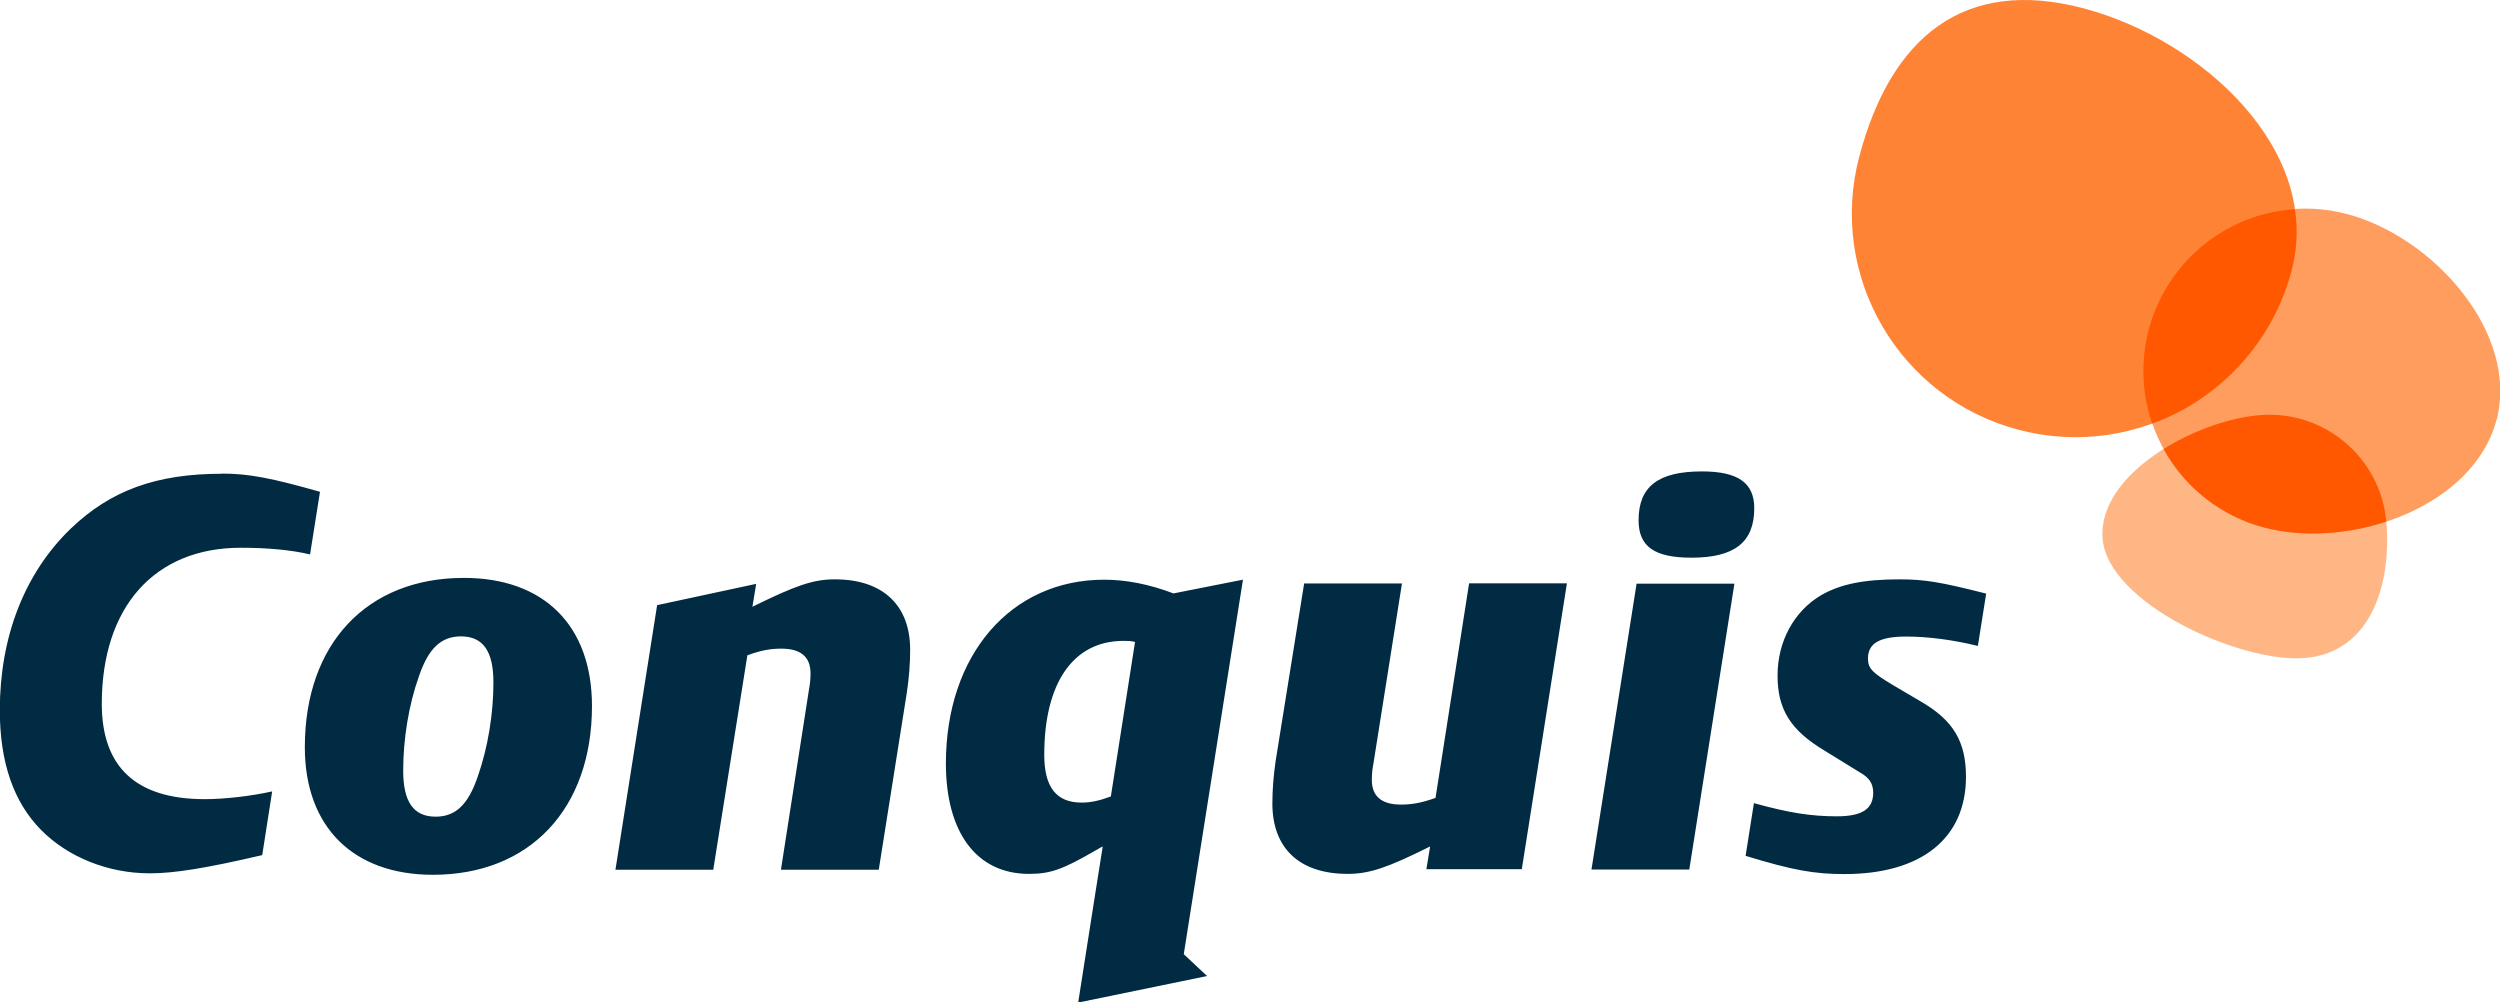 <?xml version="1.0" encoding="UTF-8"?><svg id="Laag_2" xmlns="http://www.w3.org/2000/svg" viewBox="0 0 138.52 55.54"><defs><style>.cls-1{fill:#ff9d5e;}.cls-1,.cls-2,.cls-3,.cls-4,.cls-5{stroke-width:0px;}.cls-2{fill:#ff5800;}.cls-3{fill:#ff8335;}.cls-4{fill:#ffb685;}.cls-5{fill:#002b42;}</style></defs><g id="Laag_1-2"><path class="cls-4" d="m127.69,36.46c-3.58.28-10.91-3.04-11.19-6.62-.28-3.58,5.15-6.56,8.73-6.84,3.58-.28,6.72,2.39,7,5.97.28,3.58-.96,7.21-4.54,7.49h0Z"/><path class="cls-1" d="m138.32,23.28c-1.26,4.8-8.07,7.22-12.86,5.95-4.8-1.26-7.66-6.18-6.39-10.98,1.26-4.8,6.18-7.66,10.98-6.39,4.8,1.27,9.54,6.62,8.28,11.42h0Z"/><path class="cls-3" d="m126.97,15c-1.75,6.61-8.52,10.56-15.14,8.81-6.61-1.75-10.56-8.52-8.81-15.14,1.75-6.61,5.8-9.96,12.42-8.21,6.61,1.75,13.28,7.92,11.53,14.53h0Z"/><path class="cls-2" d="m125.23,23c-1.64.13-3.66.82-5.35,1.88,1.18,2.15,3.2,3.73,5.57,4.35,2.08.55,4.55.4,6.77-.33-.32-3.55-3.44-6.18-6.99-5.9Zm1.74-8c.29-1.11.36-2.28.18-3.41-4.95.33-8.69,4.61-8.37,9.55.05.79.21,1.57.47,2.33,3.8-1.39,6.68-4.55,7.72-8.47Z"/><path class="cls-5" d="m25.7,32.02c4.45,0,7.1,2.65,7.1,7.1,0,5.7-3.45,9.35-8.81,9.35-4.42,0-7.1-2.65-7.1-7.07,0-5.73,3.44-9.38,8.81-9.38Zm-13.4-5.78c1.47,0,2.76.25,5.43,1.01l-.55,3.47c-1.04-.25-2.39-.37-3.84-.37-4.78,0-7.7,3.28-7.7,8.65,0,3.5,1.9,5.28,5.7,5.28,1.07,0,2.54-.16,3.74-.43l-.55,3.53c-3.13.73-4.88,1.01-6.23,1.01-2.3,0-4.54-.89-6.04-2.42-1.5-1.53-2.27-3.71-2.27-6.62,0-4.08,1.38-7.6,3.93-10.06,2.21-2.12,4.75-3.04,8.37-3.04Zm13.24,9.02c-1.1,0-1.8.67-2.32,2.19-.58,1.61-.88,3.53-.88,5.24s.55,2.56,1.8,2.56c1.1,0,1.8-.67,2.32-2.19.58-1.64.88-3.53.88-5.24s-.55-2.56-1.8-2.56Zm16.36-2.92l-.21,1.28c2.41-1.19,3.38-1.52,4.57-1.52,2.65,0,4.17,1.43,4.17,3.9,0,.76-.06,1.53-.18,2.35l-1.56,9.84h-5.42l1.55-9.96c.06-.3.09-.61.09-.92,0-.92-.55-1.37-1.61-1.37-.61,0-1.13.09-1.89.37l-1.89,11.88h-5.42l2.31-14.66s5.49-1.18,5.49-1.18Zm63.34-.24c1.4,0,2.29.15,4.81.79l-.46,2.9c-1.37-.34-2.8-.52-3.96-.52-1.49,0-2.13.37-2.13,1.22,0,.55.25.79,1.37,1.46l1.56.92c1.8,1.04,2.5,2.22,2.5,4.17,0,3.41-2.47,5.39-6.73,5.39-1.68,0-2.86-.21-5.48-1.01l.46-2.92c1.95.54,3.17.73,4.6.73s2.01-.43,2.01-1.31c0-.49-.21-.82-.7-1.1l-1.98-1.22c-1.89-1.13-2.62-2.28-2.62-4.17s.91-3.56,2.41-4.45c1.07-.61,2.34-.88,4.36-.88Zm-9.14.24l-2.5,15.84h-5.42l2.5-15.84s5.43,0,5.43,0Zm-1.8-6.22c2.01,0,2.9.64,2.9,2.04,0,1.89-1.1,2.74-3.48,2.74-2.04,0-2.93-.61-2.93-2.07,0-1.86,1.07-2.71,3.51-2.71Zm-15.27,22.06l.21-1.28c-2.38,1.19-3.38,1.52-4.57,1.52-2.65,0-4.17-1.4-4.17-3.9,0-.73.06-1.53.18-2.35l1.58-9.84h5.42l-1.58,9.97c-.06.3-.09.61-.09.91,0,.92.55,1.37,1.61,1.37.61,0,1.13-.09,1.92-.37l1.86-11.89h5.42l-2.5,15.84h-5.3,0Zm-10.17-16.06l-3.84.76c-1.37-.52-2.65-.76-3.84-.76-5.18,0-8.77,4.17-8.77,10.18,0,3.84,1.71,6.12,4.6,6.12,1.19,0,1.86-.24,3.66-1.28.12-.06.24-.15.43-.24,0,0-.84,5.3-1.36,8.65l7.14-1.47-1.29-1.21,3.28-20.75h0Zm-7.31,12.01c-.64.24-1.13.34-1.62.34-1.4,0-2.07-.85-2.07-2.65,0-3.99,1.61-6.31,4.39-6.31.24,0,.4,0,.64.06l-1.34,8.56h0Z"/></g></svg>